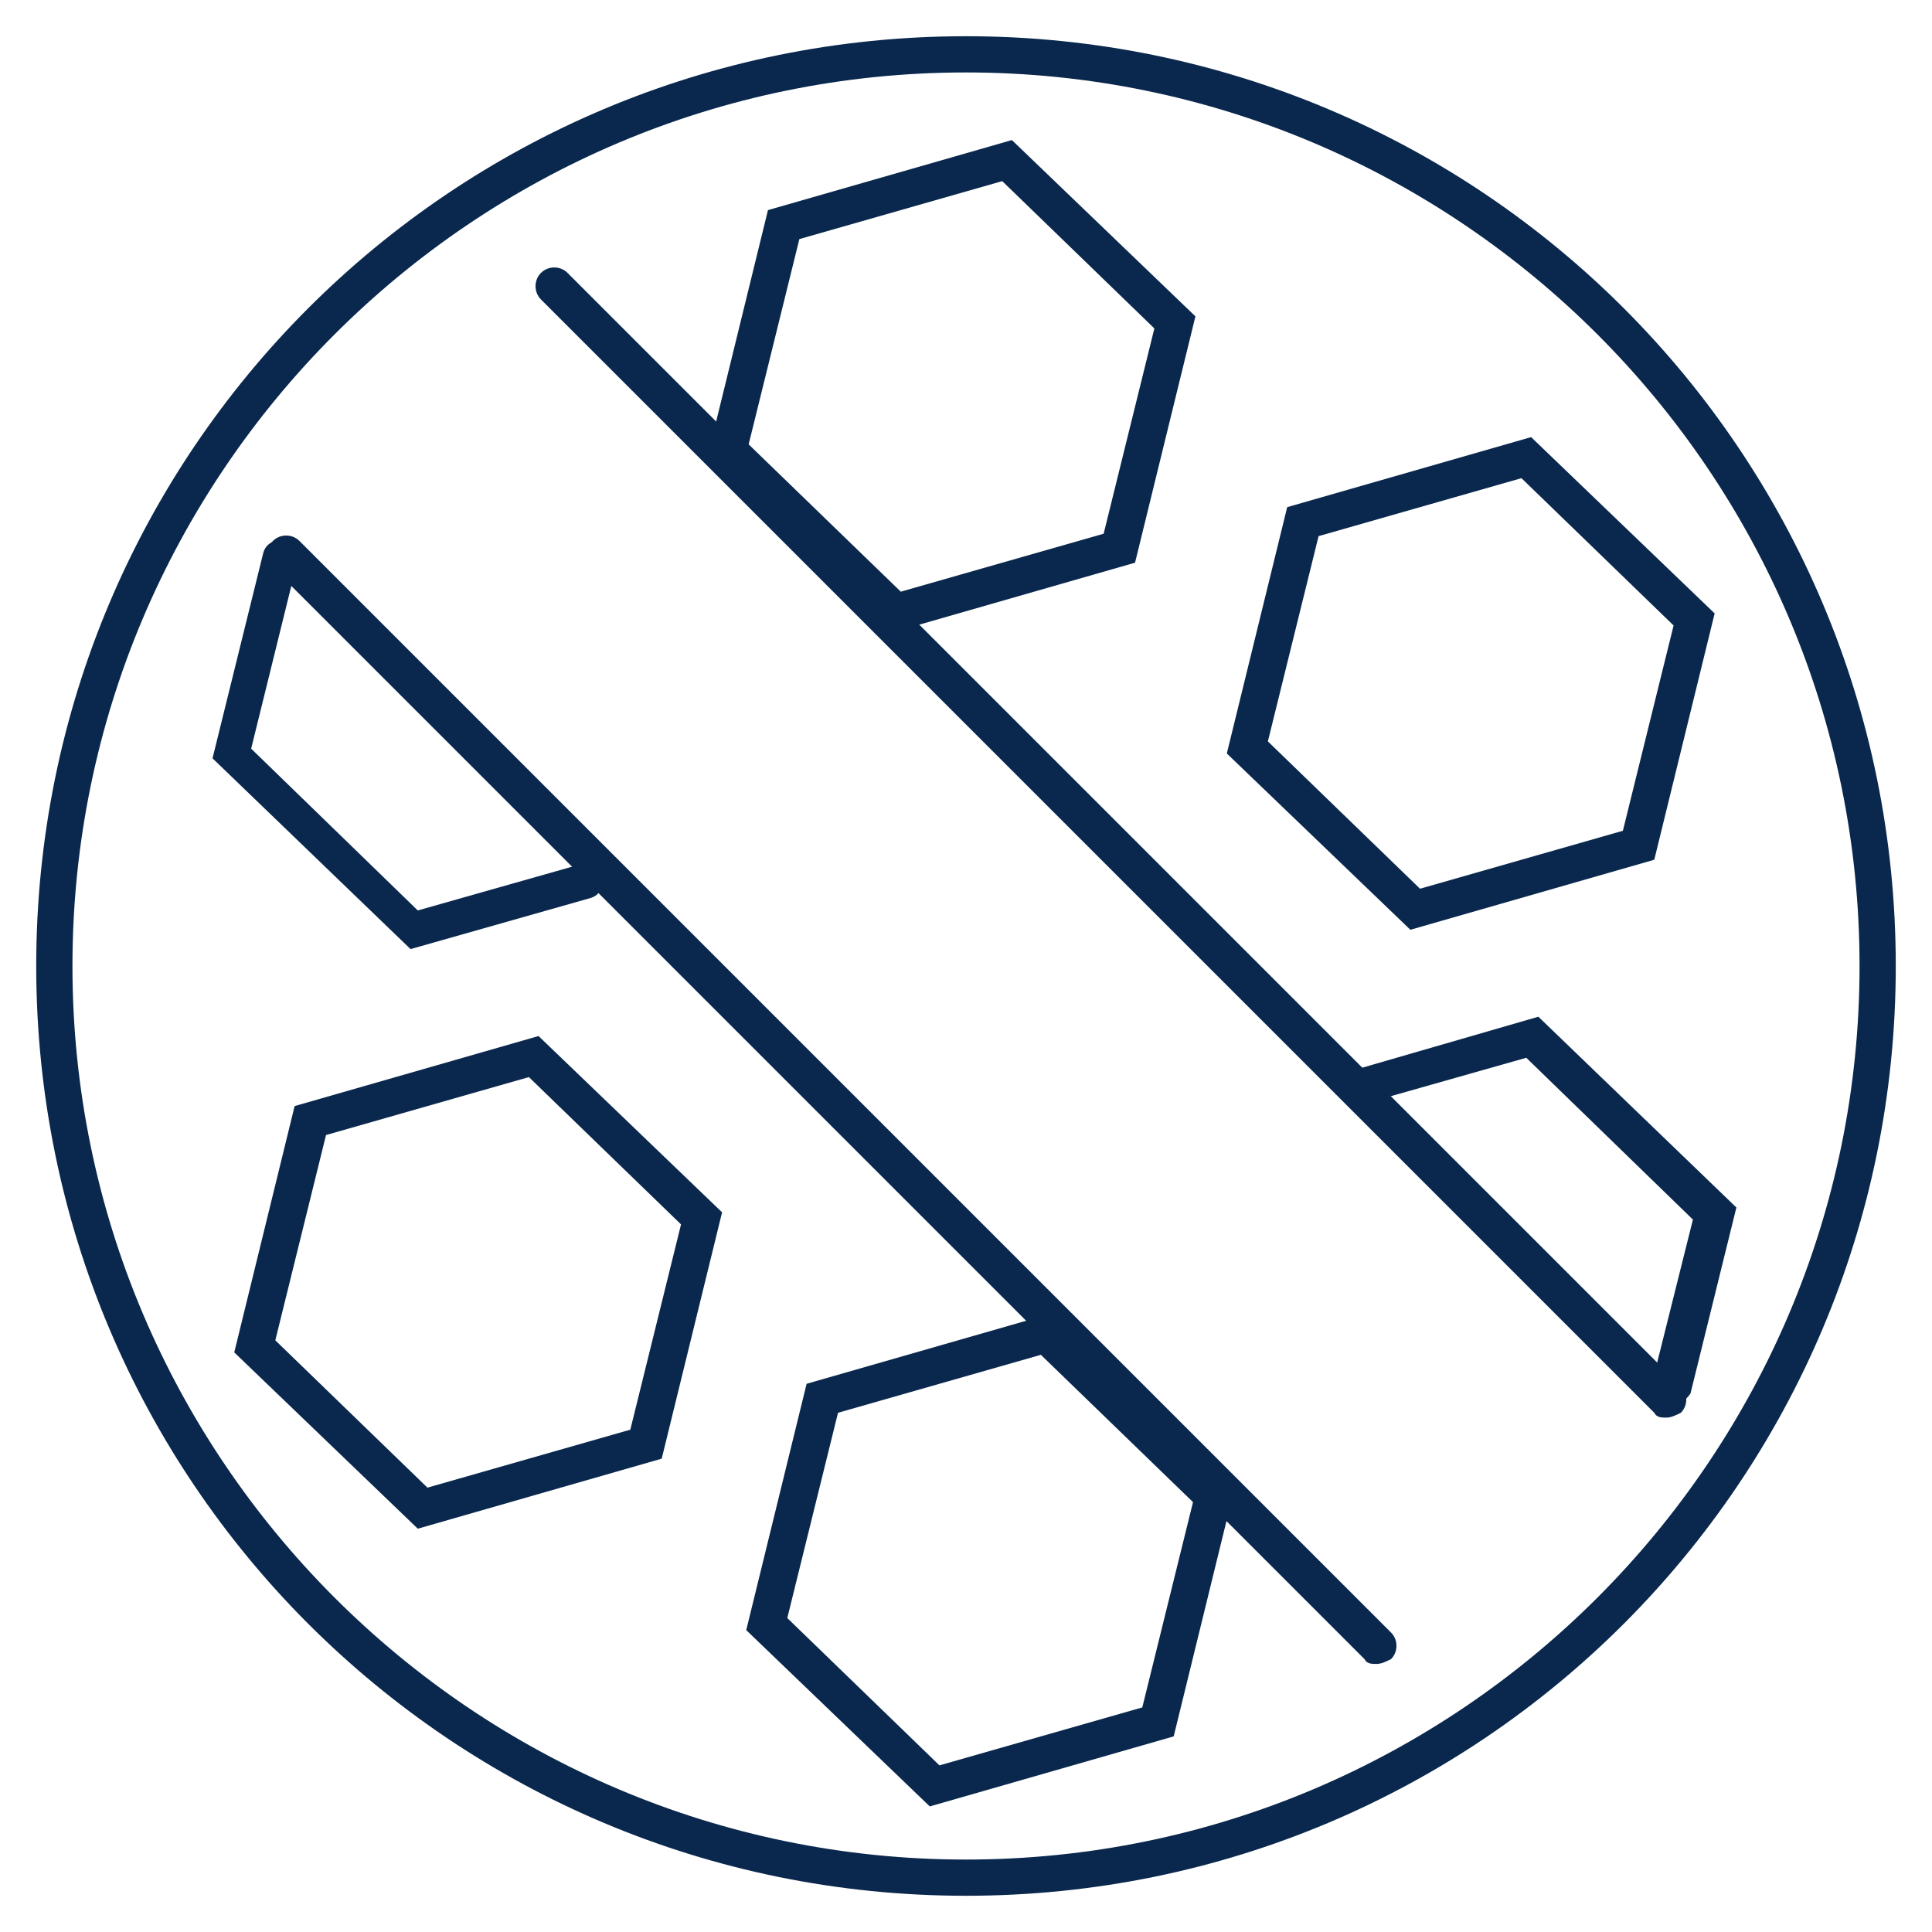 <?xml version="1.0" encoding="UTF-8"?>
<svg id="Layer_1" data-name="Layer 1" xmlns="http://www.w3.org/2000/svg" version="1.1" viewBox="0 0 80 80">
  <defs>
    <style>
      .cls-1 {
        fill: #0a284d;
        stroke-width: 0px;
      }
    </style>
  </defs>
  <g id="_6" data-name="6">
    <g>
      <g>
        <path class="cls-1" d="M69,58.7c-.2,0-.4,0-.5-.2L22.4,12.4c-.3-.3-.3-.8,0-1.1s.8-.3,1.1,0l46.1,46.1c.3.3.3.8,0,1.1-.2.1-.4.2-.6.2Z"/>
        <path class="cls-1" d="M57,68.9c-.2,0-.4,0-.5-.2L11.3,23.5c-.3-.3-.3-.8,0-1.1s.8-.3,1.1,0l45.2,45.2c.3.3.3.8,0,1.1-.2.1-.4.2-.6.2Z"/>
      </g>
      <path class="cls-1" d="M17,39.3l-8.2-7.9,2.1-8.5c.1-.4.5-.6.9-.5s.6.5.5.9l-1.9,7.7,6.9,6.7,6.7-1.9c.4,0,.8,0,.9.5s-.1.8-.5.9l-7.4,2.1Z"/>
      <path class="cls-1" d="M21.9,44.6l6.3,6.1-2.1,8.5-8.4,2.4-6.3-6.1,2.1-8.5,8.4-2.4M22.3,42.9l-10.1,2.9-2.5,10.2,7.6,7.3,10.1-2.9,2.5-10.2-7.6-7.3h0Z"/>
      <path class="cls-1" d="M43.1,56.1l6.3,6.1-2.1,8.5-8.4,2.4-6.3-6.1,2.1-8.5,8.4-2.4M43.5,54.4l-10.1,2.9-2.5,10.2,7.6,7.3,10.1-2.9,2.5-10.2-7.6-7.3h0Z"/>
      <path class="cls-1" d="M41.5,7.5l6.3,6.1-2.1,8.5-8.4,2.4-6.3-6.1,2.1-8.5,8.4-2.4M41.9,5.8l-10.1,2.9-2.5,10.2,7.6,7.3,10.1-2.9,2.5-10.2-7.6-7.3h0Z"/>
      <path class="cls-1" d="M63,19.8l6.3,6.1-2.1,8.5-8.4,2.4-6.3-6.1,2.1-8.5,8.4-2.4M63.4,18.1l-10.1,2.9-2.5,10.2,7.6,7.3,10.1-2.9,2.5-10.2-7.6-7.3h0Z"/>
      <path class="cls-1" d="M69.1,58.2h-.2c-.4,0-.6-.5-.5-.9l1.7-6.8-6.9-6.7-6.7,1.9c-.4,0-.8,0-.9-.5,0-.4,0-.8.5-.9l7.6-2.2,8.2,7.9-1.9,7.7c-.2.3-.5.5-.9.5Z"/>
      <path class="cls-1" d="M40,3c20.4,0,37,16.6,37,37s-16.6,37-37,37S3,60.4,3,40,19.6,3,40,3M40,1.5C18.7,1.5,1.5,18.7,1.5,40s17.2,38.5,38.5,38.5,38.5-17.2,38.5-38.5S61.3,1.5,40,1.5h0Z"/>
    </g>
  </g>
</svg>